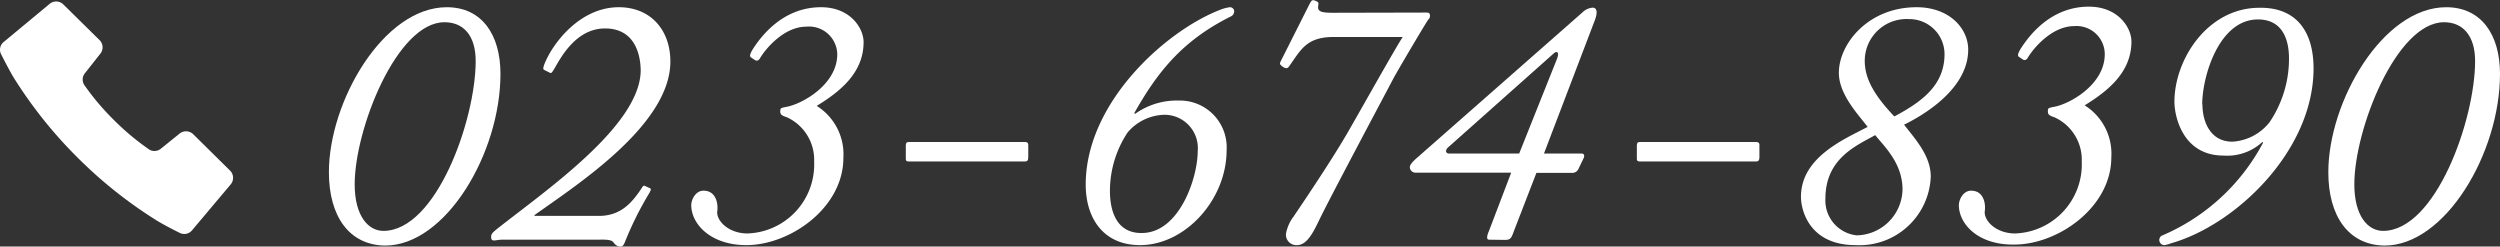 <svg xmlns="http://www.w3.org/2000/svg" viewBox="0 0 224.99 22.19"><rect x="0" y="0" width="224.99" height="22.19" fill="#333333" stroke="none"/><defs><style>.cls-1{fill:#fff;}</style></defs><title>scl_h_tel</title><g id="レイヤー_2" data-name="レイヤー 2"><g id="fix"><path class="cls-1" d="M29.6,15.5C29.6,9.14,34.5.65,40.21.65c3.15,0,4.83,2.46,4.83,6,0,7.14-4.93,15.45-10.38,15.45C31.42,22.06,29.6,19.46,29.6,15.5Zm13.21-10C42.81,3.18,41.7,2,40,2c-4.29,0-8.08,9.63-8.08,14.59,0,2.86,1.23,4.19,2.59,4.19C39.27,20.76,42.81,10.77,42.81,5.48Z"/><path class="cls-1" d="M53.9,19.43c2,0,3-1.23,3.83-2.47.13-.22.2-.29.33-.22l.48.22c.07.13,0,.2-.09.39a29.79,29.79,0,0,0-2.24,4.51c-.13.26-.2.33-.39.33s-.42-.1-.62-.39-1-.23-1.52-.23H46.31c-.35,0-.71,0-1.07,0s-.58.07-.78.07-.26-.1-.26-.33.1-.35.46-.65c4.28-3.4,12.91-9.27,13-14.27,0-1.17-.35-3.83-3.21-3.83-2.63,0-4,2.66-4.57,3.64-.2.32-.26.42-.39.35l-.52-.26c-.1-.06-.1-.16,0-.45C49.62,4.08,52.09.65,55.69.65c2.82,0,4.64,2,4.64,4.89,0,5.71-8.47,11.13-12.23,13.82v.07Z"/><path class="cls-1" d="M62.21,18.46c0-.49.39-1.3,1.1-1.3,1.17,0,1.33,1.23,1.24,1.85-.1.84,1,2,2.72,2a6.21,6.21,0,0,0,6-6.46,4.21,4.21,0,0,0-2.46-4c-.49-.16-.59-.25-.59-.55s.1-.29.59-.39c1.39-.26,4.54-2,4.54-4.73A2.54,2.54,0,0,0,72.56,2.4c-2.08,0-3.76,2.14-4.15,2.82-.13.23-.29.29-.46.19l-.39-.26c-.13-.16,0-.35.1-.58C68.44,3.31,70.42.65,73.89.65c2.63,0,3.83,1.88,3.83,3.14,0,2.76-2.11,4.45-4.22,5.74a5.13,5.13,0,0,1,2.4,4.68c0,4.5-4.8,7.85-8.73,7.85C63.93,22.06,62.21,20.14,62.21,18.46Z"/><path class="cls-1" d="M81.52,13.1c0-.22.06-.32.26-.32H92.25c.17,0,.29.06.29.26v1.1c0,.33-.12.39-.29.39H81.78c-.2,0-.26-.06-.26-.23Z"/><path class="cls-1" d="M97.71,16.61c0-7.4,7.23-13.86,12.13-15.74a3.62,3.62,0,0,1,.84-.22.38.38,0,0,1,.39.42.51.51,0,0,1-.32.42c-4.35,2.17-6.59,5-8.67,8.69l.07.07a6.44,6.44,0,0,1,3.93-1.2,4.21,4.21,0,0,1,4.31,4.47c0,4.45-3.73,8.54-7.79,8.54C99.26,22.06,97.71,19.59,97.71,16.61Zm10.08-3a3,3,0,0,0-3-3.28,4.47,4.47,0,0,0-3.31,1.59,9.55,9.55,0,0,0-1.59,5.26c0,1.46.39,3.79,2.83,3.79C106.11,21,107.79,16.05,107.79,13.59Z"/><path class="cls-1" d="M128.4,1.13c.19,0,.29.07.29.26s0,.2-.16.39-2.83,4.7-3.15,5.32-5.77,10.84-6.65,12.69c-.49,1-1.07,2.27-2,2.27a.94.94,0,0,1-1-1,3.56,3.56,0,0,1,.68-1.56c.19-.29,3.5-5.12,5.12-8,.88-1.52,4.12-7.3,4.71-8.17H120c-2.46,0-2.95,1.2-4,2.66-.13.19-.32.19-.58,0s-.26-.26-.17-.46l2.6-5.16c.19-.35.23-.42.55-.29s.26.2.23.46c-.07.51.29.61,1.36.61Z"/><path class="cls-1" d="M134,21.57c-.2,0-.23-.26,0-.78L136,15.54h-8.6a.51.51,0,0,1-.52-.49c0-.23.23-.49.75-.94l14.79-13a1.47,1.47,0,0,1,.91-.42c.36,0,.49.35.2,1.13l-4.58,12h3.38c.26,0,.26.19.22.35l-.48,1a.62.62,0,0,1-.52.39h-3.28l-2.08,5.38c-.19.55-.32.65-.77.65Zm2.72-7.75,3.41-8.54c.22-.58,0-.77-.36-.42l-9.41,8.37c-.32.26-.29.59.07.59Z"/><path class="cls-1" d="M147.31,13.1c0-.22.07-.32.26-.32h10.48c.16,0,.29.06.29.26v1.1c0,.33-.13.39-.29.39H147.57c-.19,0-.26-.06-.26-.23Z"/><path class="cls-1" d="M162.08,17.71c0-3.57,3.92-5.19,6-6.29-.84-1.11-2.59-2.92-2.59-4.87,0-2.56,2.59-5.9,7-5.9,2.92,0,4.64,1.88,4.64,3.82,0,3.54-4.05,5.91-5.77,6.75,1,1.3,2.4,2.79,2.4,4.67A6.42,6.42,0,0,1,167,22.06C162.85,22.06,162.08,18.94,162.08,17.71Zm9.14-.65c0-2.34-1.59-3.83-2.46-4.9-1.66.94-4.48,2.08-4.48,5.71a3.15,3.15,0,0,0,2.82,3.31A4.21,4.21,0,0,0,171.22,17.06ZM175,4.86a3.16,3.16,0,0,0-3.18-3.14,3.76,3.76,0,0,0-4,3.76c0,1.72,1,3.24,2.66,5C173,9.14,175,7.65,175,4.86Z"/><path class="cls-1" d="M176.29,18.46c0-.49.39-1.3,1.1-1.3,1.17,0,1.33,1.23,1.23,1.85-.09.84,1,2,2.73,2a6.22,6.22,0,0,0,6-6.46,4.2,4.2,0,0,0-2.47-4c-.49-.16-.58-.25-.58-.55s.09-.29.58-.39c1.4-.26,4.54-2,4.54-4.73a2.54,2.54,0,0,0-2.75-2.53c-2.08,0-3.77,2.14-4.16,2.82-.13.23-.29.29-.45.19l-.39-.26c-.13-.16,0-.35.1-.58.78-1.26,2.75-3.92,6.22-3.92,2.63,0,3.83,1.88,3.83,3.14,0,2.76-2.11,4.45-4.21,5.74a5.13,5.13,0,0,1,2.4,4.68c0,4.5-4.8,7.85-8.73,7.85C178,22.06,176.29,20.14,176.29,18.46Z"/><path class="cls-1" d="M208.21,6.16c0,7.4-7,14.08-12.81,15.73a2.79,2.79,0,0,1-.62.17.46.46,0,0,1-.45-.43.44.44,0,0,1,.22-.42,18.46,18.46,0,0,0,9.12-8.37l-.07-.06A4.64,4.64,0,0,1,200.1,14c-3.67,0-4.41-3.54-4.41-4.84,0-3.83,3-8.46,7.65-8.46C206.65.65,208.21,2.82,208.21,6.16Zm-10,3.24c0,1.5.68,3.35,2.69,3.35A4.59,4.59,0,0,0,204.25,11,10.18,10.18,0,0,0,206,5.25c0-1.36-.39-3.5-2.79-3.5C199.68,1.75,198.19,6.91,198.19,9.4Z"/><path class="cls-1" d="M209.54,15.5c0-6.36,4.9-14.85,10.61-14.85,3.15,0,4.84,2.46,4.84,6,0,7.14-4.94,15.45-10.39,15.45C211.36,22.06,209.54,19.46,209.54,15.5Zm13.21-10c0-2.3-1.11-3.5-2.79-3.5-4.29,0-8.08,9.63-8.08,14.59,0,2.86,1.23,4.19,2.59,4.19C219.21,20.76,222.75,10.77,222.75,5.48Z"/><path class="cls-1" d="M17.41,12.1A.93.93,0,0,0,16.19,12l-1.71,1.38a.91.91,0,0,1-1.16,0,22.67,22.67,0,0,1-3.08-2.59A22.67,22.67,0,0,1,7.65,7.74a.91.91,0,0,1,0-1.16L9,4.87A.92.92,0,0,0,9,3.65L5.67.37a.92.92,0,0,0-1.23,0L.33,3.78A.89.89,0,0,0,.11,4.9S.66,6,1.18,6.9a40.05,40.05,0,0,0,5.75,7.23,40.05,40.05,0,0,0,7.23,5.75c.87.52,2,1.07,2,1.07a.9.9,0,0,0,1.12-.22l3.46-4.11a.92.92,0,0,0,0-1.23Z"/></g></g></svg>